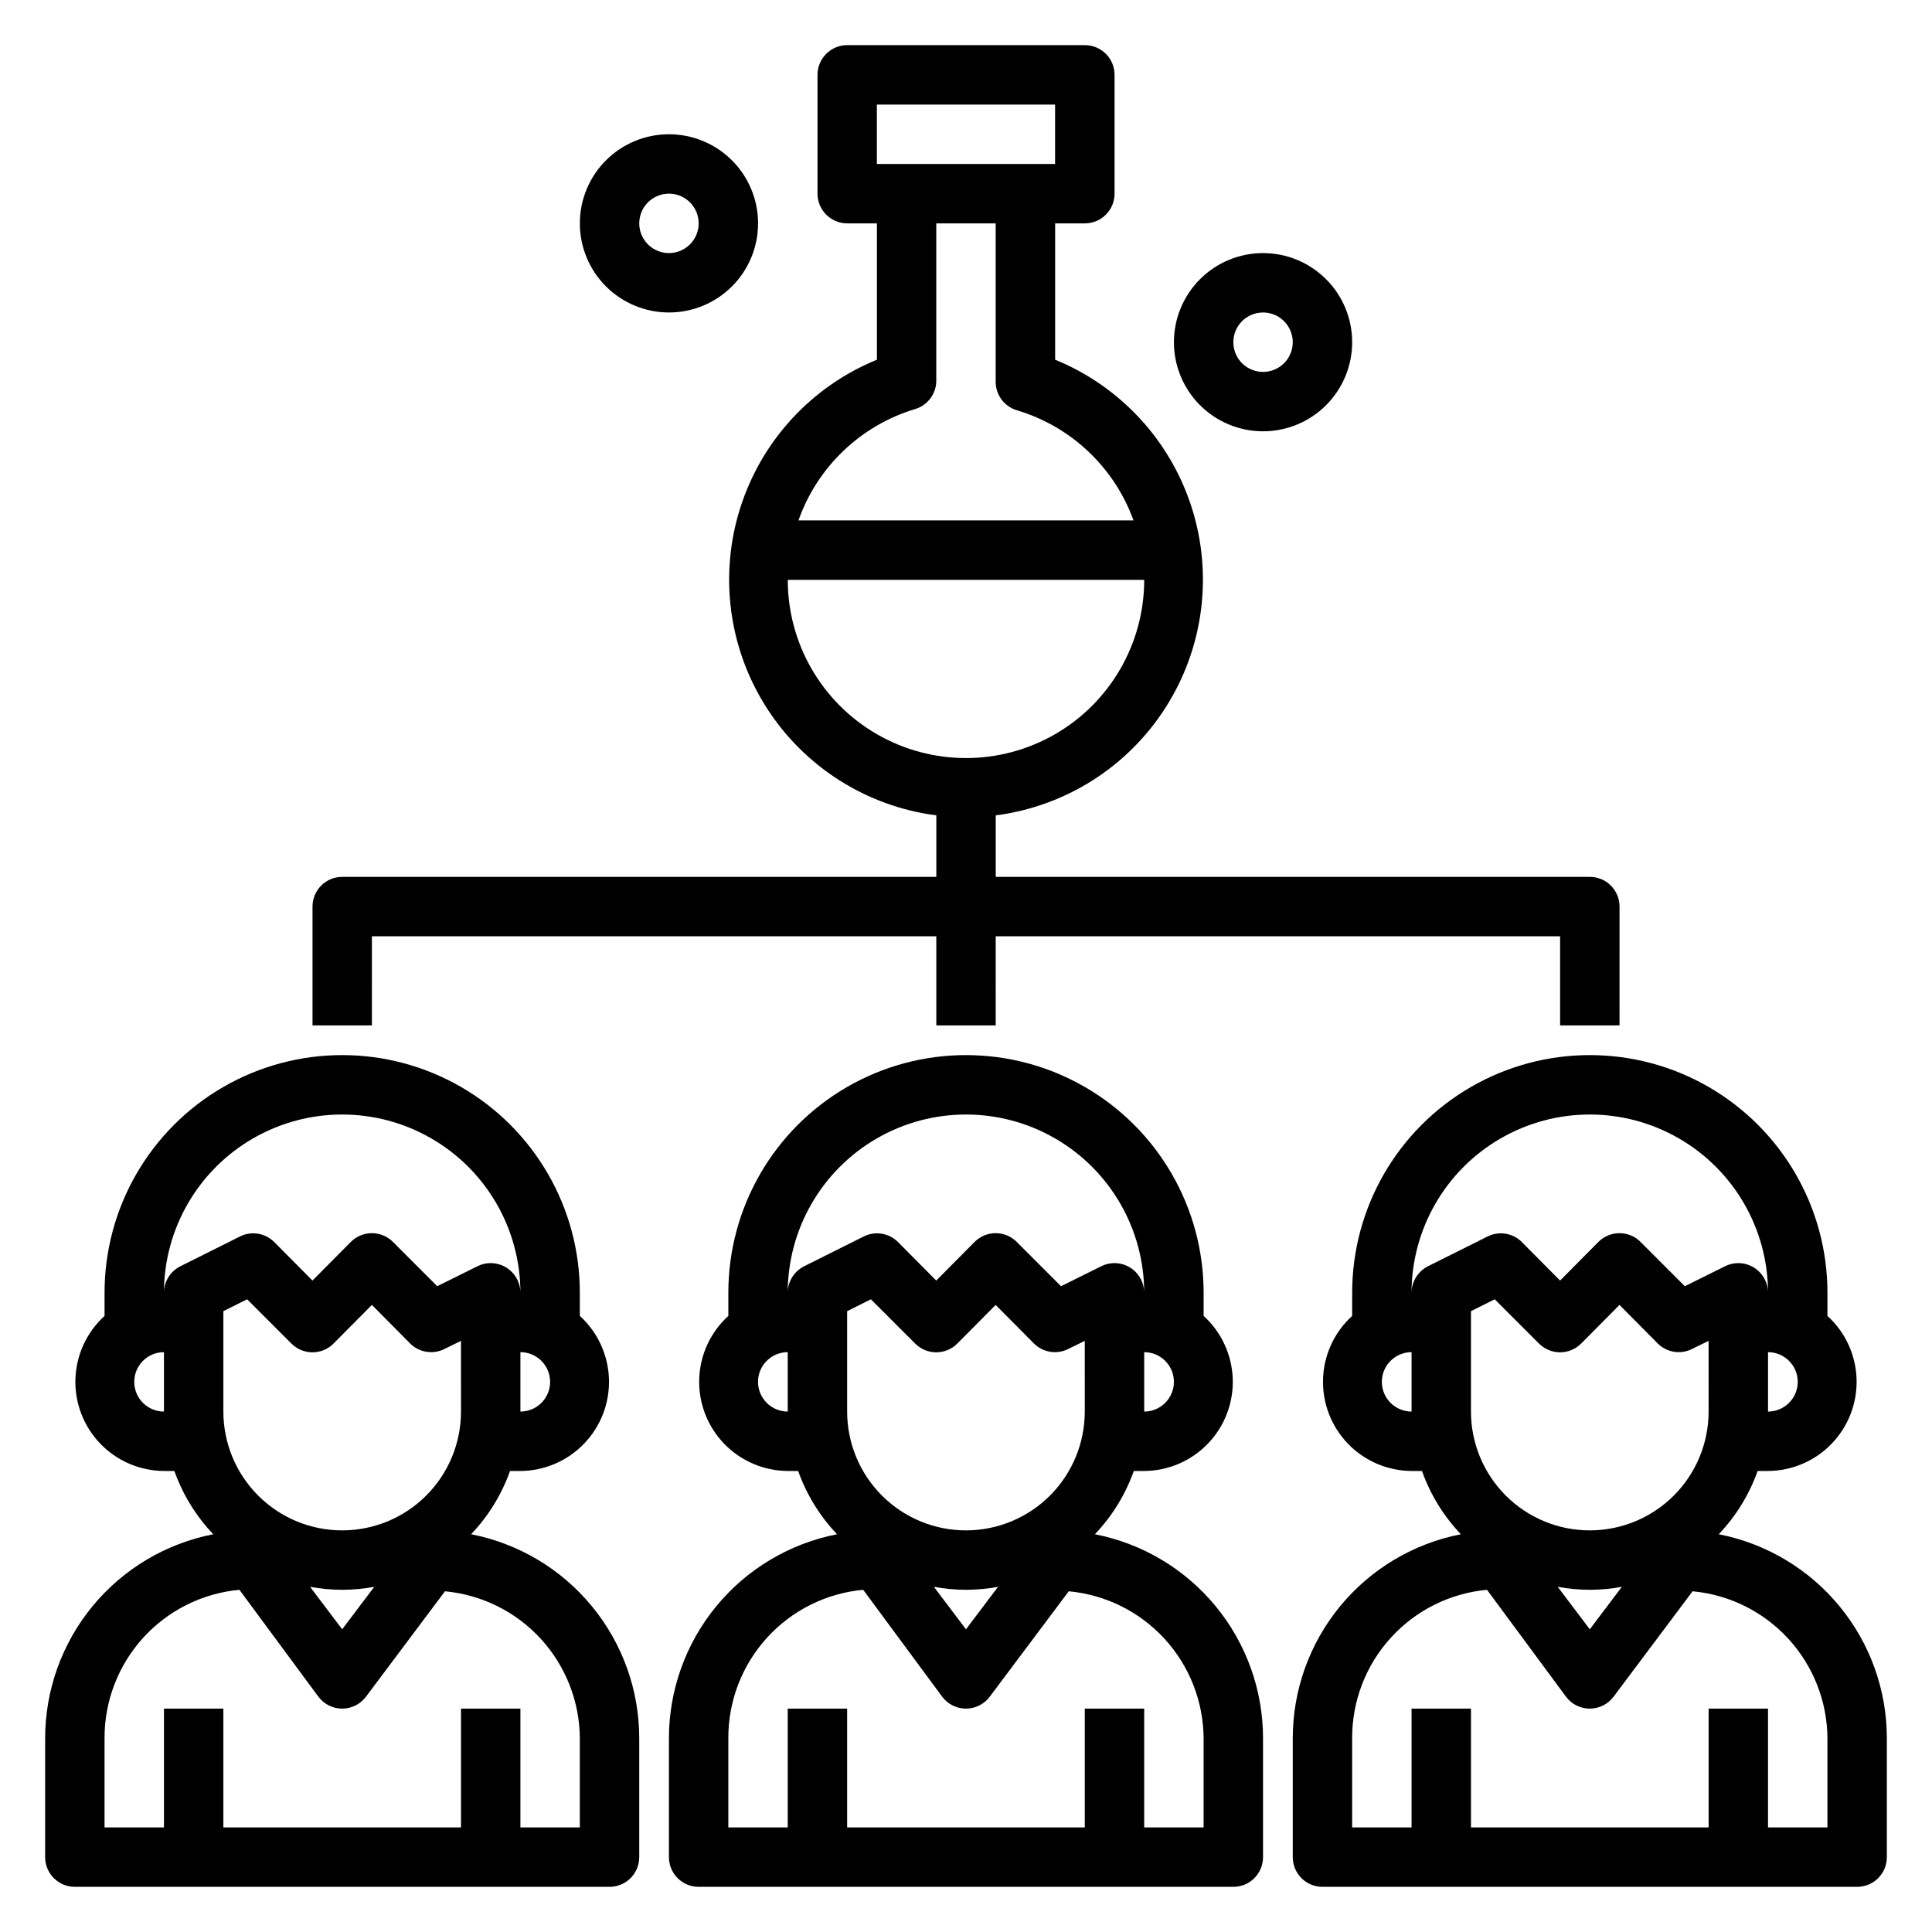 <?xml version="1.0" encoding="UTF-8"?>
<!-- Uploaded to: SVG Repo, www.svgrepo.com, Generator: SVG Repo Mixer Tools -->
<svg fill="#000000" width="800px" height="800px" version="1.1" viewBox="144 144 512 512" xmlns="http://www.w3.org/2000/svg">
 <g>
  <path d="m268.85 550.59c4.574-4.801 8.09-10.516 10.312-16.766h2.754c6.379-0.039 12.469-2.656 16.887-7.254 4.422-4.598 6.793-10.785 6.578-17.16-0.219-6.375-3-12.391-7.719-16.68v-6.141c0-22.5-12.004-43.289-31.488-54.539-19.488-11.25-43.492-11.25-62.977 0s-31.488 32.039-31.488 54.539v6.141c-4.719 4.289-7.504 10.305-7.719 16.68-0.215 6.375 2.156 12.562 6.574 17.16 4.418 4.598 10.512 7.215 16.887 7.254h2.758c2.219 6.25 5.734 11.965 10.309 16.766-12.543 2.449-23.852 9.18-31.98 19.047-8.125 9.867-12.574 22.25-12.574 35.035v31.488c0 2.086 0.832 4.09 2.305 5.566 1.477 1.477 3.481 2.305 5.566 2.305h141.7c2.086 0 4.09-0.828 5.566-2.305 1.477-1.477 2.305-3.481 2.305-5.566v-31.488c0-12.785-4.445-25.168-12.574-35.035-8.129-9.867-19.434-16.598-31.98-19.047zm20.938-40.383c0 2.086-0.828 4.09-2.305 5.566-1.477 1.477-3.477 2.305-5.566 2.305v-15.742c2.09 0 4.09 0.828 5.566 2.305s2.305 3.477 2.305 5.566zm-110.21 0c0-4.348 3.523-7.871 7.871-7.871v15.742c-4.348 0-7.871-3.523-7.871-7.871zm12.203-30.621c-2.648 1.332-4.324 4.039-4.332 7.004 0-16.875 9.004-32.465 23.617-40.902 14.613-8.438 32.617-8.438 47.23 0s23.617 24.027 23.617 40.902c-0.008-2.727-1.43-5.258-3.754-6.684-2.324-1.43-5.223-1.551-7.66-0.32l-10.629 5.273-11.73-11.73h0.004c-1.48-1.488-3.492-2.328-5.59-2.328s-4.113 0.84-5.59 2.328l-10.156 10.234-10.156-10.234h0.004c-2.418-2.394-6.102-2.969-9.133-1.418zm42.902 69.98c-8.352 0-16.363-3.316-22.266-9.223-5.906-5.906-9.223-13.914-9.223-22.266v-26.605l6.297-3.148 11.73 11.73v-0.004c1.477 1.492 3.488 2.328 5.586 2.328 2.102 0 4.113-0.836 5.59-2.328l10.156-10.234 10.156 10.234c2.414 2.398 6.102 2.969 9.129 1.418l4.328-2.125 0.004 18.734c0 8.352-3.32 16.359-9.223 22.266-5.906 5.906-13.914 9.223-22.266 9.223zm8.5 14.957-8.5 11.258-8.504-11.258c5.621 1.051 11.387 1.051 17.004 0zm54.477 63.766h-15.746v-31.488h-15.742v31.488h-62.977v-31.488h-15.746v31.488h-15.742v-23.617c-0.043-9.84 3.602-19.34 10.219-26.625 6.617-7.289 15.719-11.832 25.52-12.734l20.938 28.336c1.488 1.984 3.82 3.152 6.301 3.152 2.477 0 4.809-1.168 6.297-3.152l20.941-27.945h-0.004c9.734 0.902 18.781 5.387 25.387 12.59 6.606 7.203 10.297 16.605 10.355 26.379z"/>
  <path d="m434.16 550.59c4.574-4.801 8.09-10.516 10.312-16.766h2.754c6.379-0.039 12.469-2.656 16.887-7.254 4.422-4.598 6.793-10.785 6.578-17.16-0.219-6.375-3-12.391-7.719-16.68v-6.141c0-22.5-12.004-43.289-31.488-54.539-19.488-11.25-43.492-11.25-62.977 0s-31.488 32.039-31.488 54.539v6.141c-4.719 4.289-7.504 10.305-7.719 16.68-0.215 6.375 2.156 12.562 6.574 17.16 4.418 4.598 10.512 7.215 16.887 7.254h2.758c2.219 6.25 5.734 11.965 10.309 16.766-12.543 2.449-23.852 9.18-31.98 19.047-8.125 9.867-12.574 22.25-12.574 35.035v31.488c0 2.086 0.832 4.09 2.305 5.566 1.477 1.477 3.481 2.305 5.566 2.305h141.7c2.086 0 4.09-0.828 5.566-2.305 1.477-1.477 2.305-3.481 2.305-5.566v-31.488c0-12.785-4.445-25.168-12.574-35.035-8.129-9.867-19.434-16.598-31.98-19.047zm20.938-40.383c0 2.086-0.828 4.09-2.305 5.566-1.477 1.477-3.477 2.305-5.566 2.305v-15.742c2.09 0 4.09 0.828 5.566 2.305s2.305 3.477 2.305 5.566zm-102.34 7.871c-4.348 0-7.871-3.523-7.871-7.871 0-4.348 3.523-7.871 7.871-7.871zm4.328-38.496 0.004 0.004c-2.648 1.332-4.324 4.039-4.332 7.004 0-16.875 9.004-32.465 23.617-40.902 14.613-8.438 32.617-8.438 47.23 0s23.617 24.027 23.617 40.902c-0.008-2.727-1.43-5.258-3.754-6.684-2.324-1.43-5.223-1.551-7.66-0.32l-10.629 5.273-11.73-11.73h0.004c-1.48-1.488-3.492-2.328-5.59-2.328s-4.113 0.84-5.59 2.328l-10.156 10.234-10.156-10.234h0.004c-2.418-2.394-6.102-2.969-9.133-1.418zm42.906 69.984c-8.352 0-16.363-3.316-22.266-9.223-5.906-5.906-9.223-13.914-9.223-22.266v-26.605l6.297-3.148 11.73 11.73v-0.004c1.477 1.492 3.488 2.328 5.586 2.328 2.102 0 4.113-0.836 5.59-2.328l10.156-10.234 10.156 10.234c2.414 2.398 6.102 2.969 9.129 1.418l4.328-2.125 0.004 18.734c0 8.352-3.32 16.359-9.223 22.266-5.906 5.906-13.914 9.223-22.266 9.223zm8.5 14.957-8.5 11.258-8.504-11.258c5.621 1.051 11.387 1.051 17.004 0zm54.477 63.766h-15.746v-31.488h-15.742v31.488h-62.977v-31.488h-15.746v31.488h-15.742v-23.617c-0.043-9.84 3.602-19.34 10.219-26.625 6.617-7.289 15.719-11.832 25.52-12.734l20.938 28.336c1.488 1.984 3.82 3.152 6.301 3.152 2.477 0 4.809-1.168 6.297-3.152l20.941-27.945h-0.004c9.734 0.902 18.781 5.387 25.387 12.59 6.606 7.203 10.297 16.605 10.355 26.379z"/>
  <path d="m599.48 550.59c4.574-4.801 8.09-10.516 10.312-16.766h2.754c6.379-0.039 12.469-2.656 16.887-7.254 4.422-4.598 6.793-10.785 6.578-17.16-0.219-6.375-3-12.391-7.719-16.68v-6.141c0-22.5-12.004-43.289-31.488-54.539-19.488-11.25-43.492-11.25-62.977 0s-31.488 32.039-31.488 54.539v6.141c-4.719 4.289-7.504 10.305-7.719 16.68-0.215 6.375 2.156 12.562 6.574 17.16 4.418 4.598 10.512 7.215 16.887 7.254h2.758c2.219 6.25 5.734 11.965 10.309 16.766-12.543 2.449-23.852 9.18-31.98 19.047-8.125 9.867-12.574 22.25-12.574 35.035v31.488c0 2.086 0.832 4.09 2.305 5.566 1.477 1.477 3.481 2.305 5.566 2.305h141.7c2.086 0 4.09-0.828 5.566-2.305 1.477-1.477 2.305-3.481 2.305-5.566v-31.488c0-12.785-4.445-25.168-12.574-35.035-8.129-9.867-19.434-16.598-31.98-19.047zm20.938-40.383c0 2.086-0.828 4.09-2.305 5.566-1.477 1.477-3.477 2.305-5.566 2.305v-15.742c2.09 0 4.09 0.828 5.566 2.305s2.305 3.477 2.305 5.566zm-102.34 7.871c-4.348 0-7.871-3.523-7.871-7.871 0-4.348 3.523-7.871 7.871-7.871zm4.328-38.496 0.004 0.004c-2.648 1.332-4.324 4.039-4.332 7.004 0-16.875 9.004-32.465 23.617-40.902 14.613-8.438 32.617-8.438 47.23 0s23.617 24.027 23.617 40.902c-0.008-2.727-1.43-5.258-3.754-6.684-2.324-1.43-5.223-1.551-7.66-0.32l-10.629 5.273-11.73-11.73h0.004c-1.48-1.488-3.492-2.328-5.59-2.328s-4.113 0.84-5.59 2.328l-10.156 10.234-10.156-10.234h0.004c-2.418-2.394-6.102-2.969-9.133-1.418zm42.906 69.984c-8.352 0-16.363-3.316-22.266-9.223-5.906-5.906-9.223-13.914-9.223-22.266v-26.605l6.297-3.148 11.73 11.73v-0.004c1.477 1.492 3.488 2.328 5.586 2.328 2.102 0 4.113-0.836 5.59-2.328l10.156-10.234 10.156 10.234c2.414 2.398 6.102 2.969 9.129 1.418l4.328-2.125 0.004 18.734c0 8.352-3.32 16.359-9.223 22.266-5.906 5.906-13.914 9.223-22.266 9.223zm8.5 14.957-8.5 11.258-8.504-11.258c5.621 1.051 11.387 1.051 17.004 0zm54.477 63.766h-15.746v-31.488h-15.742v31.488h-62.977v-31.488h-15.746v31.488h-15.742v-23.617c-0.043-9.84 3.602-19.34 10.219-26.625 6.617-7.289 15.719-11.832 25.52-12.734l20.938 28.336c1.488 1.984 3.82 3.152 6.301 3.152 2.477 0 4.809-1.168 6.297-3.152l20.941-27.945h-0.004c9.734 0.902 18.781 5.387 25.387 12.59 6.606 7.203 10.297 16.605 10.355 26.379z"/>
  <path d="m478.72 258.3c6.262 0 12.27-2.488 16.699-6.914 4.43-4.43 6.918-10.438 6.918-16.699 0-6.266-2.488-12.273-6.918-16.699-4.43-4.43-10.438-6.918-16.699-6.918s-12.27 2.488-16.699 6.918c-4.43 4.426-6.918 10.434-6.918 16.699 0 6.262 2.488 12.27 6.918 16.699 4.43 4.426 10.438 6.914 16.699 6.914zm0-31.488c3.184 0 6.055 1.918 7.273 4.859s0.543 6.328-1.707 8.582c-2.25 2.25-5.637 2.922-8.578 1.703-2.941-1.215-4.859-4.086-4.859-7.269 0-4.348 3.523-7.875 7.871-7.875z"/>
  <path d="m321.28 226.81c6.266 0 12.27-2.488 16.699-6.914 4.43-4.43 6.918-10.438 6.918-16.699 0-6.266-2.488-12.273-6.918-16.699-4.43-4.43-10.434-6.918-16.699-6.918-6.262 0-12.27 2.488-16.699 6.918-4.43 4.426-6.914 10.434-6.914 16.699 0 6.262 2.484 12.27 6.914 16.699 4.43 4.426 10.438 6.914 16.699 6.914zm0-31.488c3.184 0 6.055 1.918 7.273 4.859 1.219 2.945 0.547 6.328-1.707 8.582-2.25 2.25-5.637 2.922-8.578 1.707-2.941-1.219-4.859-4.09-4.859-7.273 0-4.348 3.523-7.875 7.871-7.875z"/>
  <path d="m242.56 392.12h149.57v23.617h15.742l0.004-23.617h149.57v23.617h15.742l0.004-31.488c0-2.086-0.828-4.09-2.305-5.566-1.477-1.477-3.481-2.305-5.566-2.305h-157.44v-16.297c18.516-2.391 35.016-12.875 45.043-28.621 10.031-15.746 12.559-35.129 6.902-52.922-5.66-17.789-18.918-32.152-36.203-39.211v-36.133h7.875c2.086 0 4.09-0.832 5.566-2.309 1.473-1.477 2.305-3.477 2.305-5.566v-31.488c0-2.086-0.832-4.09-2.305-5.566-1.477-1.473-3.481-2.305-5.566-2.305h-62.977c-4.348 0-7.875 3.523-7.875 7.871v31.488c0 2.09 0.832 4.09 2.309 5.566 1.477 1.477 3.477 2.309 5.566 2.309h7.871v36.133c-17.281 7.059-30.543 21.422-36.199 39.211-5.66 17.793-3.133 37.176 6.898 52.922s26.531 26.23 45.043 28.621v16.297h-157.44c-4.348 0-7.875 3.523-7.875 7.871v31.488h15.742zm133.82-220.41h47.23v15.742h-47.23zm10.156 80.688c3.441-1.039 5.742-4.281 5.586-7.871v-41.328h15.742v41.645l0.004-0.004c-0.152 3.594 2.144 6.832 5.59 7.875 14.359 4.273 25.84 15.113 30.938 29.203h-88.797c5.012-14.211 16.504-25.18 30.938-29.52zm-33.773 45.266h94.465c0 16.871-9.004 32.465-23.617 40.902s-32.617 8.438-47.23 0c-14.613-8.438-23.617-24.031-23.617-40.902z"/>
 </g>
</svg>